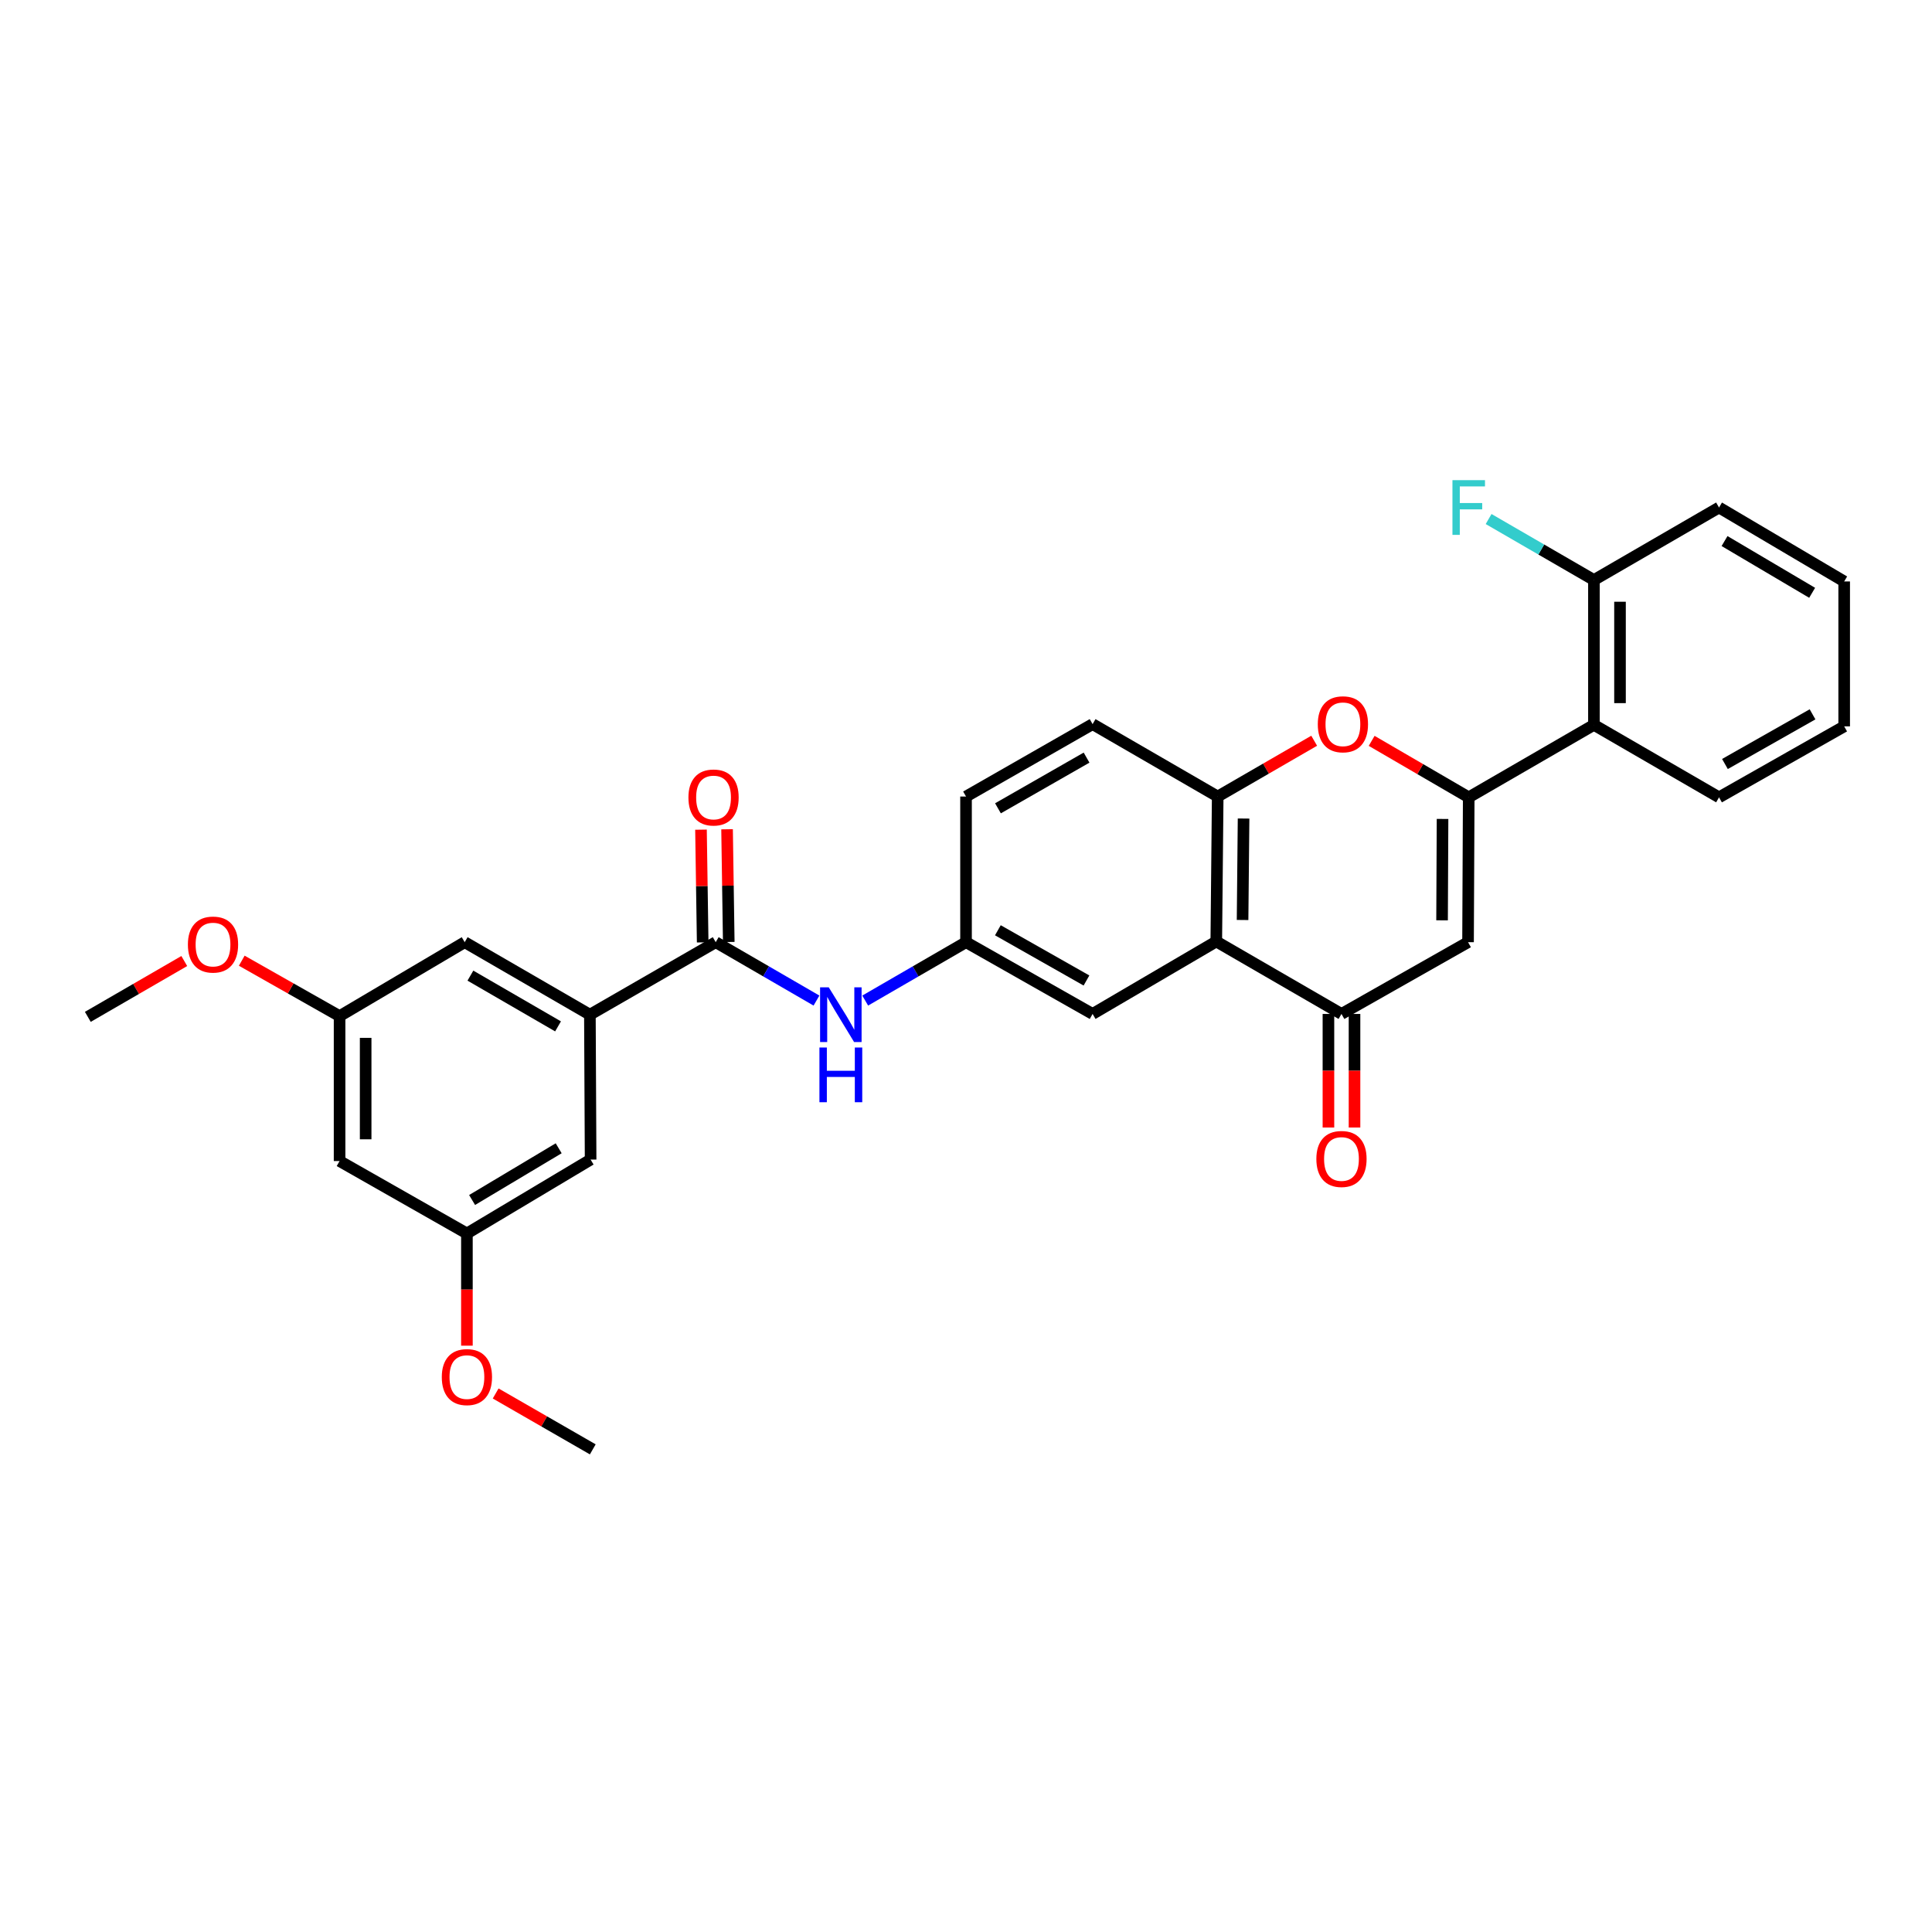 <?xml version='1.0' encoding='iso-8859-1'?>
<svg version='1.1' baseProfile='full'
              xmlns='http://www.w3.org/2000/svg'
                      xmlns:rdkit='http://www.rdkit.org/xml'
                      xmlns:xlink='http://www.w3.org/1999/xlink'
                  xml:space='preserve'
width='1000px' height='1000px' viewBox='0 0 1000 1000'>
<!-- END OF HEADER -->
<rect style='opacity:1.0;fill:#FFFFFF;stroke:none' width='1000' height='1000' x='0' y='0'> </rect>
<path class='bond-0' d='M 760.208,412.699 L 759.856,487.674' style='fill:none;fill-rule:evenodd;stroke:#000000;stroke-width:6px;stroke-linecap:butt;stroke-linejoin:miter;stroke-opacity:1' />
<path class='bond-0' d='M 746.657,423.881 L 746.411,476.364' style='fill:none;fill-rule:evenodd;stroke:#000000;stroke-width:6px;stroke-linecap:butt;stroke-linejoin:miter;stroke-opacity:1' />
<path class='bond-1' d='M 760.208,412.699 L 735.089,398.083' style='fill:none;fill-rule:evenodd;stroke:#000000;stroke-width:6px;stroke-linecap:butt;stroke-linejoin:miter;stroke-opacity:1' />
<path class='bond-1' d='M 735.089,398.083 L 709.971,383.466' style='fill:none;fill-rule:evenodd;stroke:#FF0000;stroke-width:6px;stroke-linecap:butt;stroke-linejoin:miter;stroke-opacity:1' />
<path class='bond-6' d='M 760.208,412.699 L 825.015,375.189' style='fill:none;fill-rule:evenodd;stroke:#000000;stroke-width:6px;stroke-linecap:butt;stroke-linejoin:miter;stroke-opacity:1' />
<path class='bond-3' d='M 759.856,487.674 L 694.345,524.816' style='fill:none;fill-rule:evenodd;stroke:#000000;stroke-width:6px;stroke-linecap:butt;stroke-linejoin:miter;stroke-opacity:1' />
<path class='bond-4' d='M 680.215,383.407 L 655.248,397.847' style='fill:none;fill-rule:evenodd;stroke:#FF0000;stroke-width:6px;stroke-linecap:butt;stroke-linejoin:miter;stroke-opacity:1' />
<path class='bond-4' d='M 655.248,397.847 L 630.28,412.286' style='fill:none;fill-rule:evenodd;stroke:#000000;stroke-width:6px;stroke-linecap:butt;stroke-linejoin:miter;stroke-opacity:1' />
<path class='bond-2' d='M 629.546,487.306 L 630.28,412.286' style='fill:none;fill-rule:evenodd;stroke:#000000;stroke-width:6px;stroke-linecap:butt;stroke-linejoin:miter;stroke-opacity:1' />
<path class='bond-2' d='M 643.153,476.186 L 643.668,423.671' style='fill:none;fill-rule:evenodd;stroke:#000000;stroke-width:6px;stroke-linecap:butt;stroke-linejoin:miter;stroke-opacity:1' />
<path class='bond-9' d='M 629.546,487.306 L 565.526,524.816' style='fill:none;fill-rule:evenodd;stroke:#000000;stroke-width:6px;stroke-linecap:butt;stroke-linejoin:miter;stroke-opacity:1' />
<path class='bond-30' d='M 629.546,487.306 L 694.345,524.816' style='fill:none;fill-rule:evenodd;stroke:#000000;stroke-width:6px;stroke-linecap:butt;stroke-linejoin:miter;stroke-opacity:1' />
<path class='bond-14' d='M 687.595,524.816 L 687.595,554.211' style='fill:none;fill-rule:evenodd;stroke:#000000;stroke-width:6px;stroke-linecap:butt;stroke-linejoin:miter;stroke-opacity:1' />
<path class='bond-14' d='M 687.595,554.211 L 687.595,583.605' style='fill:none;fill-rule:evenodd;stroke:#FF0000;stroke-width:6px;stroke-linecap:butt;stroke-linejoin:miter;stroke-opacity:1' />
<path class='bond-14' d='M 701.094,524.816 L 701.094,554.211' style='fill:none;fill-rule:evenodd;stroke:#000000;stroke-width:6px;stroke-linecap:butt;stroke-linejoin:miter;stroke-opacity:1' />
<path class='bond-14' d='M 701.094,554.211 L 701.094,583.605' style='fill:none;fill-rule:evenodd;stroke:#FF0000;stroke-width:6px;stroke-linecap:butt;stroke-linejoin:miter;stroke-opacity:1' />
<path class='bond-19' d='M 630.28,412.286 L 565.526,374.806' style='fill:none;fill-rule:evenodd;stroke:#000000;stroke-width:6px;stroke-linecap:butt;stroke-linejoin:miter;stroke-opacity:1' />
<path class='bond-5' d='M 370.454,487.674 L 396.53,502.783' style='fill:none;fill-rule:evenodd;stroke:#000000;stroke-width:6px;stroke-linecap:butt;stroke-linejoin:miter;stroke-opacity:1' />
<path class='bond-5' d='M 396.53,502.783 L 422.605,517.892' style='fill:none;fill-rule:evenodd;stroke:#0000FF;stroke-width:6px;stroke-linecap:butt;stroke-linejoin:miter;stroke-opacity:1' />
<path class='bond-7' d='M 370.454,487.674 L 305.326,525.199' style='fill:none;fill-rule:evenodd;stroke:#000000;stroke-width:6px;stroke-linecap:butt;stroke-linejoin:miter;stroke-opacity:1' />
<path class='bond-15' d='M 377.203,487.573 L 376.765,458.402' style='fill:none;fill-rule:evenodd;stroke:#000000;stroke-width:6px;stroke-linecap:butt;stroke-linejoin:miter;stroke-opacity:1' />
<path class='bond-15' d='M 376.765,458.402 L 376.328,429.232' style='fill:none;fill-rule:evenodd;stroke:#FF0000;stroke-width:6px;stroke-linecap:butt;stroke-linejoin:miter;stroke-opacity:1' />
<path class='bond-15' d='M 363.706,487.775 L 363.268,458.605' style='fill:none;fill-rule:evenodd;stroke:#000000;stroke-width:6px;stroke-linecap:butt;stroke-linejoin:miter;stroke-opacity:1' />
<path class='bond-15' d='M 363.268,458.605 L 362.831,429.434' style='fill:none;fill-rule:evenodd;stroke:#FF0000;stroke-width:6px;stroke-linecap:butt;stroke-linejoin:miter;stroke-opacity:1' />
<path class='bond-13' d='M 825.015,375.189 L 825.015,300.213' style='fill:none;fill-rule:evenodd;stroke:#000000;stroke-width:6px;stroke-linecap:butt;stroke-linejoin:miter;stroke-opacity:1' />
<path class='bond-13' d='M 838.513,363.942 L 838.513,311.46' style='fill:none;fill-rule:evenodd;stroke:#000000;stroke-width:6px;stroke-linecap:butt;stroke-linejoin:miter;stroke-opacity:1' />
<path class='bond-24' d='M 825.015,375.189 L 889.769,412.699' style='fill:none;fill-rule:evenodd;stroke:#000000;stroke-width:6px;stroke-linecap:butt;stroke-linejoin:miter;stroke-opacity:1' />
<path class='bond-11' d='M 305.326,525.199 L 240.526,487.674' style='fill:none;fill-rule:evenodd;stroke:#000000;stroke-width:6px;stroke-linecap:butt;stroke-linejoin:miter;stroke-opacity:1' />
<path class='bond-11' d='M 288.841,531.251 L 243.482,504.984' style='fill:none;fill-rule:evenodd;stroke:#000000;stroke-width:6px;stroke-linecap:butt;stroke-linejoin:miter;stroke-opacity:1' />
<path class='bond-12' d='M 305.326,525.199 L 305.7,600.197' style='fill:none;fill-rule:evenodd;stroke:#000000;stroke-width:6px;stroke-linecap:butt;stroke-linejoin:miter;stroke-opacity:1' />
<path class='bond-8' d='M 447.828,517.895 L 473.921,502.785' style='fill:none;fill-rule:evenodd;stroke:#0000FF;stroke-width:6px;stroke-linecap:butt;stroke-linejoin:miter;stroke-opacity:1' />
<path class='bond-8' d='M 473.921,502.785 L 500.015,487.674' style='fill:none;fill-rule:evenodd;stroke:#000000;stroke-width:6px;stroke-linecap:butt;stroke-linejoin:miter;stroke-opacity:1' />
<path class='bond-32' d='M 565.526,524.816 L 500.015,487.674' style='fill:none;fill-rule:evenodd;stroke:#000000;stroke-width:6px;stroke-linecap:butt;stroke-linejoin:miter;stroke-opacity:1' />
<path class='bond-32' d='M 562.357,507.503 L 516.499,481.503' style='fill:none;fill-rule:evenodd;stroke:#000000;stroke-width:6px;stroke-linecap:butt;stroke-linejoin:miter;stroke-opacity:1' />
<path class='bond-10' d='M 500.015,487.674 L 500.015,412.286' style='fill:none;fill-rule:evenodd;stroke:#000000;stroke-width:6px;stroke-linecap:butt;stroke-linejoin:miter;stroke-opacity:1' />
<path class='bond-18' d='M 240.526,487.674 L 175.765,525.941' style='fill:none;fill-rule:evenodd;stroke:#000000;stroke-width:6px;stroke-linecap:butt;stroke-linejoin:miter;stroke-opacity:1' />
<path class='bond-17' d='M 305.7,600.197 L 241.674,638.442' style='fill:none;fill-rule:evenodd;stroke:#000000;stroke-width:6px;stroke-linecap:butt;stroke-linejoin:miter;stroke-opacity:1' />
<path class='bond-17' d='M 289.174,594.345 L 244.356,621.117' style='fill:none;fill-rule:evenodd;stroke:#000000;stroke-width:6px;stroke-linecap:butt;stroke-linejoin:miter;stroke-opacity:1' />
<path class='bond-21' d='M 825.015,300.213 L 797.758,284.431' style='fill:none;fill-rule:evenodd;stroke:#000000;stroke-width:6px;stroke-linecap:butt;stroke-linejoin:miter;stroke-opacity:1' />
<path class='bond-21' d='M 797.758,284.431 L 770.501,268.648' style='fill:none;fill-rule:evenodd;stroke:#33CCCC;stroke-width:6px;stroke-linecap:butt;stroke-linejoin:miter;stroke-opacity:1' />
<path class='bond-25' d='M 825.015,300.213 L 889.769,262.688' style='fill:none;fill-rule:evenodd;stroke:#000000;stroke-width:6px;stroke-linecap:butt;stroke-linejoin:miter;stroke-opacity:1' />
<path class='bond-16' d='M 175.765,600.954 L 241.674,638.442' style='fill:none;fill-rule:evenodd;stroke:#000000;stroke-width:6px;stroke-linecap:butt;stroke-linejoin:miter;stroke-opacity:1' />
<path class='bond-33' d='M 175.765,600.954 L 175.765,525.941' style='fill:none;fill-rule:evenodd;stroke:#000000;stroke-width:6px;stroke-linecap:butt;stroke-linejoin:miter;stroke-opacity:1' />
<path class='bond-33' d='M 189.263,589.702 L 189.263,537.193' style='fill:none;fill-rule:evenodd;stroke:#000000;stroke-width:6px;stroke-linecap:butt;stroke-linejoin:miter;stroke-opacity:1' />
<path class='bond-22' d='M 241.674,638.442 L 241.674,667.481' style='fill:none;fill-rule:evenodd;stroke:#000000;stroke-width:6px;stroke-linecap:butt;stroke-linejoin:miter;stroke-opacity:1' />
<path class='bond-22' d='M 241.674,667.481 L 241.674,696.52' style='fill:none;fill-rule:evenodd;stroke:#FF0000;stroke-width:6px;stroke-linecap:butt;stroke-linejoin:miter;stroke-opacity:1' />
<path class='bond-23' d='M 175.765,525.941 L 150.45,511.598' style='fill:none;fill-rule:evenodd;stroke:#000000;stroke-width:6px;stroke-linecap:butt;stroke-linejoin:miter;stroke-opacity:1' />
<path class='bond-23' d='M 150.45,511.598 L 125.136,497.254' style='fill:none;fill-rule:evenodd;stroke:#FF0000;stroke-width:6px;stroke-linecap:butt;stroke-linejoin:miter;stroke-opacity:1' />
<path class='bond-20' d='M 565.526,374.806 L 500.015,412.286' style='fill:none;fill-rule:evenodd;stroke:#000000;stroke-width:6px;stroke-linecap:butt;stroke-linejoin:miter;stroke-opacity:1' />
<path class='bond-20' d='M 562.403,392.144 L 516.545,418.38' style='fill:none;fill-rule:evenodd;stroke:#000000;stroke-width:6px;stroke-linecap:butt;stroke-linejoin:miter;stroke-opacity:1' />
<path class='bond-26' d='M 256.553,721.259 L 281.685,735.722' style='fill:none;fill-rule:evenodd;stroke:#FF0000;stroke-width:6px;stroke-linecap:butt;stroke-linejoin:miter;stroke-opacity:1' />
<path class='bond-26' d='M 281.685,735.722 L 306.818,750.184' style='fill:none;fill-rule:evenodd;stroke:#000000;stroke-width:6px;stroke-linecap:butt;stroke-linejoin:miter;stroke-opacity:1' />
<path class='bond-27' d='M 95.382,497.428 L 70.418,511.876' style='fill:none;fill-rule:evenodd;stroke:#FF0000;stroke-width:6px;stroke-linecap:butt;stroke-linejoin:miter;stroke-opacity:1' />
<path class='bond-27' d='M 70.418,511.876 L 45.455,526.324' style='fill:none;fill-rule:evenodd;stroke:#000000;stroke-width:6px;stroke-linecap:butt;stroke-linejoin:miter;stroke-opacity:1' />
<path class='bond-28' d='M 889.769,412.699 L 954.545,375.968' style='fill:none;fill-rule:evenodd;stroke:#000000;stroke-width:6px;stroke-linecap:butt;stroke-linejoin:miter;stroke-opacity:1' />
<path class='bond-28' d='M 892.827,395.447 L 938.171,369.736' style='fill:none;fill-rule:evenodd;stroke:#000000;stroke-width:6px;stroke-linecap:butt;stroke-linejoin:miter;stroke-opacity:1' />
<path class='bond-31' d='M 889.769,262.688 L 954.545,300.956' style='fill:none;fill-rule:evenodd;stroke:#000000;stroke-width:6px;stroke-linecap:butt;stroke-linejoin:miter;stroke-opacity:1' />
<path class='bond-31' d='M 892.62,280.05 L 937.963,306.837' style='fill:none;fill-rule:evenodd;stroke:#000000;stroke-width:6px;stroke-linecap:butt;stroke-linejoin:miter;stroke-opacity:1' />
<path class='bond-29' d='M 954.545,375.968 L 954.545,300.956' style='fill:none;fill-rule:evenodd;stroke:#000000;stroke-width:6px;stroke-linecap:butt;stroke-linejoin:miter;stroke-opacity:1' />
<path  class='atom-2' d='M 682.087 374.886
Q 682.087 368.086, 685.447 364.286
Q 688.807 360.486, 695.087 360.486
Q 701.367 360.486, 704.727 364.286
Q 708.087 368.086, 708.087 374.886
Q 708.087 381.766, 704.687 385.686
Q 701.287 389.566, 695.087 389.566
Q 688.847 389.566, 685.447 385.686
Q 682.087 381.806, 682.087 374.886
M 695.087 386.366
Q 699.407 386.366, 701.727 383.486
Q 704.087 380.566, 704.087 374.886
Q 704.087 369.326, 701.727 366.526
Q 699.407 363.686, 695.087 363.686
Q 690.767 363.686, 688.407 366.486
Q 686.087 369.286, 686.087 374.886
Q 686.087 380.606, 688.407 383.486
Q 690.767 386.366, 695.087 386.366
' fill='#FF0000'/>
<path  class='atom-9' d='M 428.956 511.039
L 438.236 526.039
Q 439.156 527.519, 440.636 530.199
Q 442.116 532.879, 442.196 533.039
L 442.196 511.039
L 445.956 511.039
L 445.956 539.359
L 442.076 539.359
L 432.116 522.959
Q 430.956 521.039, 429.716 518.839
Q 428.516 516.639, 428.156 515.959
L 428.156 539.359
L 424.476 539.359
L 424.476 511.039
L 428.956 511.039
' fill='#0000FF'/>
<path  class='atom-9' d='M 424.136 542.191
L 427.976 542.191
L 427.976 554.231
L 442.456 554.231
L 442.456 542.191
L 446.296 542.191
L 446.296 570.511
L 442.456 570.511
L 442.456 557.431
L 427.976 557.431
L 427.976 570.511
L 424.136 570.511
L 424.136 542.191
' fill='#0000FF'/>
<path  class='atom-15' d='M 681.345 599.879
Q 681.345 593.079, 684.705 589.279
Q 688.065 585.479, 694.345 585.479
Q 700.625 585.479, 703.985 589.279
Q 707.345 593.079, 707.345 599.879
Q 707.345 606.759, 703.945 610.679
Q 700.545 614.559, 694.345 614.559
Q 688.105 614.559, 684.705 610.679
Q 681.345 606.799, 681.345 599.879
M 694.345 611.359
Q 698.665 611.359, 700.985 608.479
Q 703.345 605.559, 703.345 599.879
Q 703.345 594.319, 700.985 591.519
Q 698.665 588.679, 694.345 588.679
Q 690.025 588.679, 687.665 591.479
Q 685.345 594.279, 685.345 599.879
Q 685.345 605.599, 687.665 608.479
Q 690.025 611.359, 694.345 611.359
' fill='#FF0000'/>
<path  class='atom-16' d='M 356.33 412.779
Q 356.33 405.979, 359.69 402.179
Q 363.05 398.379, 369.33 398.379
Q 375.61 398.379, 378.97 402.179
Q 382.33 405.979, 382.33 412.779
Q 382.33 419.659, 378.93 423.579
Q 375.53 427.459, 369.33 427.459
Q 363.09 427.459, 359.69 423.579
Q 356.33 419.699, 356.33 412.779
M 369.33 424.259
Q 373.65 424.259, 375.97 421.379
Q 378.33 418.459, 378.33 412.779
Q 378.33 407.219, 375.97 404.419
Q 373.65 401.579, 369.33 401.579
Q 365.01 401.579, 362.65 404.379
Q 360.33 407.179, 360.33 412.779
Q 360.33 418.499, 362.65 421.379
Q 365.01 424.259, 369.33 424.259
' fill='#FF0000'/>
<path  class='atom-22' d='M 751.788 248.528
L 768.628 248.528
L 768.628 251.768
L 755.588 251.768
L 755.588 260.368
L 767.188 260.368
L 767.188 263.648
L 755.588 263.648
L 755.588 276.848
L 751.788 276.848
L 751.788 248.528
' fill='#33CCCC'/>
<path  class='atom-23' d='M 228.674 712.777
Q 228.674 705.977, 232.034 702.177
Q 235.394 698.377, 241.674 698.377
Q 247.954 698.377, 251.314 702.177
Q 254.674 705.977, 254.674 712.777
Q 254.674 719.657, 251.274 723.577
Q 247.874 727.457, 241.674 727.457
Q 235.434 727.457, 232.034 723.577
Q 228.674 719.697, 228.674 712.777
M 241.674 724.257
Q 245.994 724.257, 248.314 721.377
Q 250.674 718.457, 250.674 712.777
Q 250.674 707.217, 248.314 704.417
Q 245.994 701.577, 241.674 701.577
Q 237.354 701.577, 234.994 704.377
Q 232.674 707.177, 232.674 712.777
Q 232.674 718.497, 234.994 721.377
Q 237.354 724.257, 241.674 724.257
' fill='#FF0000'/>
<path  class='atom-24' d='M 97.254 488.901
Q 97.254 482.101, 100.614 478.301
Q 103.974 474.501, 110.254 474.501
Q 116.534 474.501, 119.894 478.301
Q 123.254 482.101, 123.254 488.901
Q 123.254 495.781, 119.854 499.701
Q 116.454 503.581, 110.254 503.581
Q 104.014 503.581, 100.614 499.701
Q 97.254 495.821, 97.254 488.901
M 110.254 500.381
Q 114.574 500.381, 116.894 497.501
Q 119.254 494.581, 119.254 488.901
Q 119.254 483.341, 116.894 480.541
Q 114.574 477.701, 110.254 477.701
Q 105.934 477.701, 103.574 480.501
Q 101.254 483.301, 101.254 488.901
Q 101.254 494.621, 103.574 497.501
Q 105.934 500.381, 110.254 500.381
' fill='#FF0000'/>
</svg>

